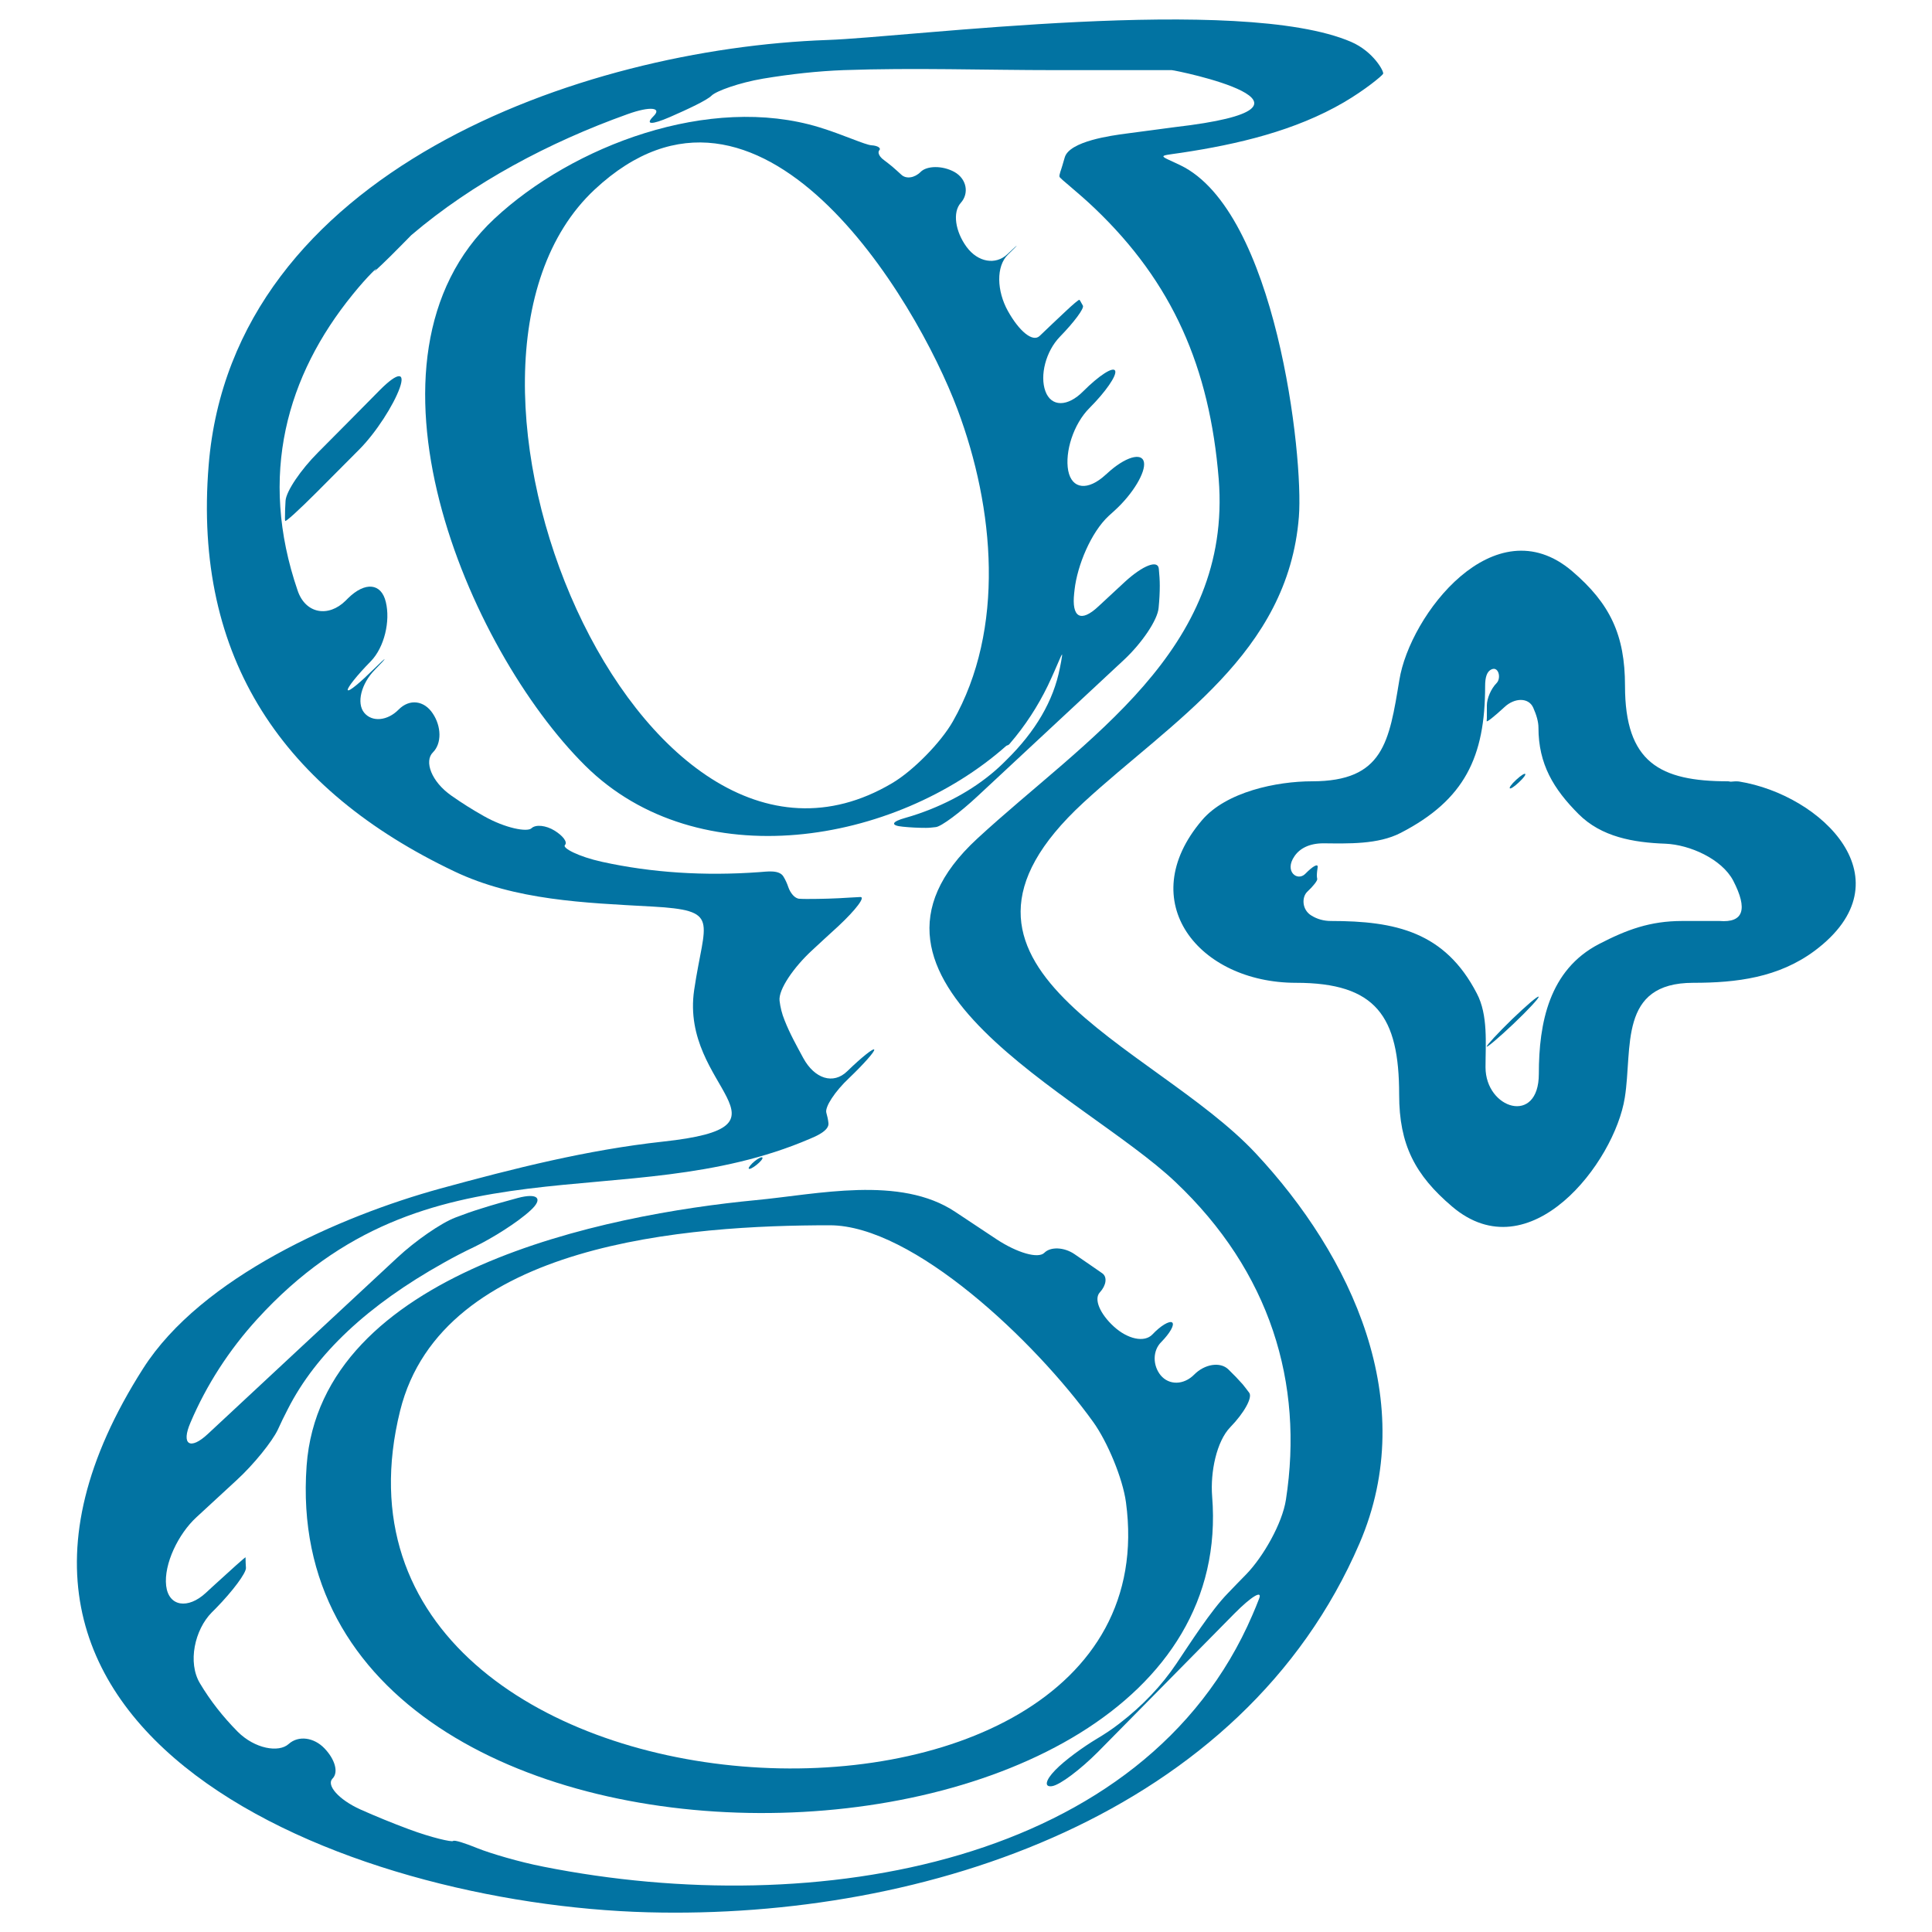 <svg xmlns="http://www.w3.org/2000/svg" viewBox="0 0 1000 1000" style="fill:#0273a2">
<title>Google Plus Sketched Social Logo SVG icon</title>
<g><g><path d="M335.4,989.8c144,3.8,307.8-50.4,368.3-191c31.5-73.2-4.2-148.8-53.8-201.9c-53.1-56.8-181.5-96.3-89.1-181.5c45.9-42.3,105.9-77.1,111.5-147.9c2.5-31.6-11.9-158.2-61.4-182c-11.4-5.4-12-4.6,0.4-6.4c29.3-4.4,59.1-11.4,84.4-26.2c10.9-6.4,19.6-13.6,20.2-14.7c0.6-1.1-5-11.5-16.5-16.5c-57.4-24.8-229.4-2.4-271.2-1c-127.6,4.5-307.9,68.2-320.2,220.1c-8.2,100.4,39.1,168.3,127.1,210.2c31.6,15.1,67.8,16.3,101.9,18.2c36.4,2,27.7,6.6,22.3,43.2c-7.5,50.9,57.7,70.5-16.2,78.5c-39.3,4.3-77.2,13.9-115.2,24.3c-51.7,14.2-123.6,45.7-153.8,93.1C-47.3,898.5,180.7,985.7,335.4,989.8z M101.7,785.3c6.9-6.3,13.7-12.7,20.6-19c9.3-8.5,18.7-20.4,21.5-26.3c1.6-3.5,3.3-7.1,5.2-10.7c14.6-28.7,41.5-53.8,80.5-75.6c5.3-3,10.7-5.8,16.2-8.4c9.1-4.4,22.2-12.6,28.9-18.8c6.8-6.2,3.7-9.2-6.7-6.4c-6.2,1.7-12.5,3.4-18.7,5.4c-4.6,1.4-9.1,3-13.5,4.7c-7.4,2.8-20.8,12.1-30,20.7c-32.7,30.4-65.4,60.8-98.1,91.3c-9.2,8.6-14,5.6-9-5.9c8.2-19.3,19.9-37.5,34.6-53.6c88.3-96.8,189.8-51.9,286.1-93.3c2.6-1.1,10-4.1,9.5-8.1c-0.2-1.9-0.6-3.6-1.1-5.4c-0.8-2.9,4.4-11,11.9-18c7.4-7.1,13.2-13.6,12.9-14.6c-0.3-1-6.5,3.9-13.9,11.1c-7.3,7.2-17,3.9-22.8-6.7c-3.4-6.3-7-12.7-9.7-19.6c-1.4-3.4-2.2-6.8-2.6-10.1c-0.7-5.8,7.4-17.4,16.7-26c4.5-4.2,9.1-8.4,13.7-12.6c9.2-8.6,14.3-15.4,11.3-15.1c-1.8,0.1-3.6,0.2-5.5,0.3c-7.4,0.5-14.7,0.7-21.6,0.7c-1.5,0-2.9,0-4.3-0.1c-2.4-0.1-4.7-2.9-5.8-6.1c-0.6-1.8-1.4-3.6-2.5-5.4c-2.2-3.7-8.9-2.5-12.3-2.3c-28.6,2.1-56,0.3-81.5-5.3c-12.3-2.7-20.8-7.2-19.3-8.7c1.5-1.5-1-4.8-5.4-7.5c-4.4-2.7-9.7-3.3-11.9-1.2c-2.2,2.1-13.5,0-24.5-6.2c-5.9-3.3-11.6-6.9-17-10.7c-10.3-7.2-14.2-17.8-9.5-22.4c4.6-4.6,4.4-13.4-0.1-20.1c-4.4-6.7-12-7.8-17.7-2c-5.7,5.8-13.7,6.6-17.8,1.6c-4.1-5-1.5-15.1,5.5-22.2c7-7.1,6.7-7.5-0.4-0.5c-7,6.9-13,12-13.6,11c-0.5-1,4.8-7.7,11.9-14.9c7.1-7.3,10.2-20.9,7.8-30.7c-2.3-9.8-10.7-10.7-19.6-1.9c-0.4,0.4-0.8,0.8-1.2,1.2c-8.9,8.8-20.7,6.8-24.8-5.1c-20.6-59.9-5.5-111.6,28.4-153.3c7.9-9.8,13.8-15.1,11.9-12.9c-1.9,2.2,1.5-0.9,7.6-6.9c3.7-3.7,7.3-7.3,10.9-11c31.7-27,71.3-48.1,111.9-62.6c11.9-4.3,18-3.4,13.4,1.1c-4.5,4.5-0.8,4.4,8.5,0.4c9.4-4.1,19.2-8.7,21.6-11.1c2.4-2.4,14.3-6.7,26.7-8.8c14.4-2.4,28.4-3.9,41.6-4.4c36.4-1.3,73.1,0,109.6,0c20.1,0,40.2,0,60.3,0c1.8,0,94.1,18.8,1.6,29.5c-8.5,1.1-17.1,2.3-25.6,3.4c-6.7,0.9-29,3.8-31.4,12.3c-0.4,1.3-0.8,2.7-1.2,4.1c-0.6,2.2-1.8,4.9-1.5,5.9s9.2,7.7,18.3,16.4c40.1,38.3,59.4,82.1,64.1,140c7.1,89-69.1,134.6-124.9,186.1c-80,73.7,54.9,132.7,102.4,177.7c49.2,46.5,66.6,104.2,57.3,164.5c-1.9,12.4-11.8,29.6-20.5,38.6c-3.3,3.3-6.4,6.6-9.6,9.9c-8.8,9-19.6,26-26.6,36.4c-7.6,11.3-17.4,21.7-29.5,31c-3.6,2.8-7.5,5.4-11.7,7.9c-6.7,4-16.5,11-21.5,16.2c-5.1,5.2-5.9,9-1.6,8.3c4.2-0.7,14.7-8.7,23.6-17.6l70.7-71.7c8.9-9,14.7-12.4,12.8-7.7c-1.1,2.8-2.2,5.6-3.4,8.3c-55.5,129.2-225.7,158.5-367,130.4c-12.4-2.4-27.5-6.9-34-9.5c-6.4-2.6-12.1-4.5-12.8-3.8c-0.7,0.6-11.1-1.7-22.9-6.1c-8.6-3.2-16.9-6.6-25-10.2c-11.5-5.2-17.8-12.7-14.5-16c3.3-3.3,1.2-10.1-4.2-15.7c-5.4-5.6-13.4-6.8-18.5-2.2c-5.1,4.6-17.5,2.5-26.4-6.4c-7.7-7.8-14.2-16.1-19.5-25c-6.5-10.8-2.7-27.8,6.1-36.7c0.7-0.7,1.4-1.4,2.1-2.1c8.8-9,15.8-18.4,15.6-21c-0.1-1.6-0.2-3.2-0.2-4.8c0-0.2,0-0.4,0-0.6c0-0.4-7.4,6.3-16.7,14.8c-1.3,1.2-2.6,2.4-3.9,3.6c-9.2,8.5-19.2,7.1-20.5-3.7C84.7,809.5,92.4,793.8,101.7,785.3z"/><path d="M522.5,385.1c8.2-9.5,14.7-19.6,19.9-30.3c5.4-11.4,7.8-18.5,7.3-15.2c-0.3,1.9-0.6,3.9-1.1,6.1c-3.3,17-12.6,32.9-27.8,47.8c-10.3,10.5-23.5,19.1-39.2,25.4c-4.3,1.7-8.6,3.2-12.9,4.4c-7.3,2-8,4-1.4,4.6c3.9,0.4,7.9,0.6,12,0.6c1.7,0,3.4-0.2,5.1-0.4c2.8-0.3,12.5-7.5,21.7-16.1c25.2-23.5,50.5-47,75.7-70.5c9.2-8.6,17.4-20.6,17.9-26.9c0.4-4.1,0.6-7.9,0.6-11.4c0-2.8-0.2-5.8-0.5-8.8c-0.4-4.8-8.2-1.8-17.5,6.7c-4.6,4.3-9.2,8.5-13.8,12.8c-9.2,8.6-13.9,5.6-12.5-6.9c0.1-0.6,0.1-1.2,0.2-1.8c1.4-12.5,8.5-29.7,17.7-38.2c1.1-1,2.1-1.9,3.2-2.9c9.3-8.5,16-19.7,15-24.9c-1-5.2-9.7-2.8-19,5.8c-0.2,0.2-0.5,0.5-0.8,0.7c-9.2,8.5-17.5,7.6-19.4-2.1c-1.8-9.7,2.7-24.1,11-32.4c8.3-8.3,14.3-16.9,13.3-19.3c-1-2.3-8.3,2.4-16.5,10.6c-8.1,8.2-16.6,8.2-19.6,0c-3-8.1,0.2-20.7,7.5-28.2c7.3-7.5,12.7-14.7,11.9-16.1c-0.5-0.8-0.9-1.7-1.4-2.5c-0.1-0.2-0.3-0.3-0.4-0.5c-0.2-0.3-3.4,2.4-7.2,6c-2.3,2.1-4.5,4.3-6.9,6.5c-2.3,2.2-4.4,4.2-6.5,6.2c-3.6,3.4-10.6-2.5-16.4-12.9c-5.8-10.4-6.2-23.2,0-29.2c6.2-6,6-6.2-0.2-0.3c-6.2,5.9-15.4,4.2-21.2-3.7c-5.8-7.9-7.4-17.9-3-22.8c4.4-4.9,3.1-12.4-3.3-16c-6.4-3.5-14.4-3.2-17.5,0c-3.1,3.1-7.5,3.8-10,1.4c-1.5-1.4-3.1-2.8-4.7-4.2c-1.4-1.2-2.8-2.2-4.2-3.3c-2.4-1.7-3.5-3.9-2.5-5.1c1.1-1.1-0.7-2.4-4-2.6c-3.3-0.2-14.9-5.6-27-9.3c-56.8-17.4-127.7,9.5-168.2,47.3c-77.6,72.4-13.9,222.7,47,283.1c58.5,58,160.4,40.8,218-10.3C521.6,385.8,522.2,385.5,522.5,385.1z M493.2,373.4c-6.2,10.9-20.6,25.6-31.5,32C330.4,483.1,209,190.3,307.8,98.1c85.3-79.6,166.3,56.4,187.8,113.8C514.8,263.1,520.4,325.6,493.2,373.4z"/><path d="M679.1,404.4c-18.2,0-44.5,5.4-57,20.2c-35.7,42-1.6,84.1,48.7,84.1c41.4,0,53.4,17.3,53.4,57.9c0,25.8,8.2,41.6,27.4,57.9c40.2,34.2,84.1-22.7,89.4-56.4c4.1-25.7-3.4-59.4,35.4-59.4c22.5,0,44.2-2.7,62.9-16.6c48.9-36.6,3.7-80.7-39.2-87.6c-1.4-0.2-2.9,0-4.3,0.1c-0.5,0-0.8-0.2-1.4-0.2c-35.3,0-53.3-9.8-53.3-49.4c0-26.3-7.7-42.6-27.4-59.4c-40.2-34.2-84,22.7-89.4,56.4C719,383.9,716.2,404.4,679.1,404.4z M725,431.1c33.1-17.1,43.7-39.3,43.7-76.1c0-4.6,1-7.1,2.7-8.2c4.1-2.7,5.9,4.1,3.2,6.8c-2.8,2.8-5,7.9-5,11.5v6.5c0,0.5-0.1,1.1-0.1,1.6c-0.1,0.9,4-2.4,9.2-7.2c5.2-4.9,12.5-5.1,14.9,0.3c1.6,3.6,2.7,7.2,2.7,10.3c0,18.9,7.8,31.8,20.8,44.8c11.8,11.8,28.3,14.7,44.9,15.3c12.6,0.5,29.2,7.9,35.1,19.1c7.7,14.9,5.3,21.9-7.1,20.9c-6.4,0-12.9,0-19.3,0c-16.6,0-28.7,4.5-43,11.9c-25.9,13.4-31.2,40.9-31.2,67.2c0,26.9-27.6,18.2-27.6-3.4c0-12.3,1.4-27-4.5-38.2c-16.5-31.9-42.1-37.5-75.5-37.5c-3.8,0-7.2-1-10.1-2.8c-5-3-5.1-9.6-2.1-12.4c3-2.8,5.3-5.7,5.1-6.6c-0.1-0.5-0.2-1-0.2-1.6c0-1.5,0.2-2.9,0.4-4.3c0.4-2.3-2.4-0.8-6.4,3.3c-4.1,4.1-11-1.3-5.6-9.1c2.7-4,7.6-6.7,15-6.7C697.7,436.6,713.2,437.2,725,431.1z"/><path d="M627.4,774.5c-1-12.6,2.3-28.5,9.4-35.8c7.2-7.4,11.6-15.4,9.8-17.8c-1.1-1.5-2.2-2.9-3.4-4.4c-2.2-2.5-4.7-5.1-7.4-7.7c-4.2-4.1-12.3-2.8-17.7,2.7c-5.5,5.5-13,5.5-17.3,0.4c-4.2-5.1-4.3-12.8,0.3-17.3c4.5-4.6,7-9,5.6-10.1c-1.4-1-6,1.7-10.2,6.2c-4.2,4.4-12.9,2.4-20-4.1c-7.1-6.5-10.5-14.2-7.2-17.7c3.3-3.6,3.9-7.9,1.3-9.8c-1.6-1.1-3.2-2.2-4.9-3.4c-3.3-2.3-6.5-4.5-9.6-6.6c-5.3-3.6-12.3-3.9-15.5-0.7c-3.2,3.3-14.2,0-24.7-6.9c-7.1-4.7-14.2-9.4-21.4-14.2c-28.6-19.1-71.5-9.1-103.4-6.1c-77.3,7.4-225.1,36.7-232.4,137.5C141.1,1001.7,644.8,989.7,627.4,774.5z M207.1,730.2c21.7-87.4,150-96,222.4-96c43,0,106.3,60,136.4,101.9c7.3,10.2,15.2,29,16.9,41.5C609.9,979,151,956.5,207.1,730.2z"/><path d="M392.9,601.8c1.7-1.6,2.3-2.8,1.3-2.8c-1,0.1-3.2,1.5-4.9,3.2c-1.7,1.7-2.3,2.9-1.3,2.8C389,604.9,391.2,603.4,392.9,601.8z"/><path d="M196.8,201.7c-10.7,10.9-21.5,21.7-32.2,32.5c-8.9,8.9-16.5,20.1-16.8,25c-0.2,3-0.3,5.9-0.3,8.9c0,0.5,0,1,0.1,1.5c0.1,0.8,7.3-5.8,16.2-14.7c7.3-7.4,14.7-14.7,22-22.1c8.9-8.9,18-23.3,21.1-32C209.9,192.3,205.7,192.8,196.8,201.7z"/><path d="M784.8,403.6c-5.3,4.9-4,6.4,1.3,1.4C791.5,400,790.1,398.7,784.8,403.6z"/><path d="M796.4,515.9c-0.4-0.6-6.5,4.7-13.8,11.7c-7.3,7.1-13.1,13.4-13.1,14.1s6.2-4.5,13.8-11.7C790.9,522.8,796.8,516.4,796.4,515.9z"/></g></g>
</svg>